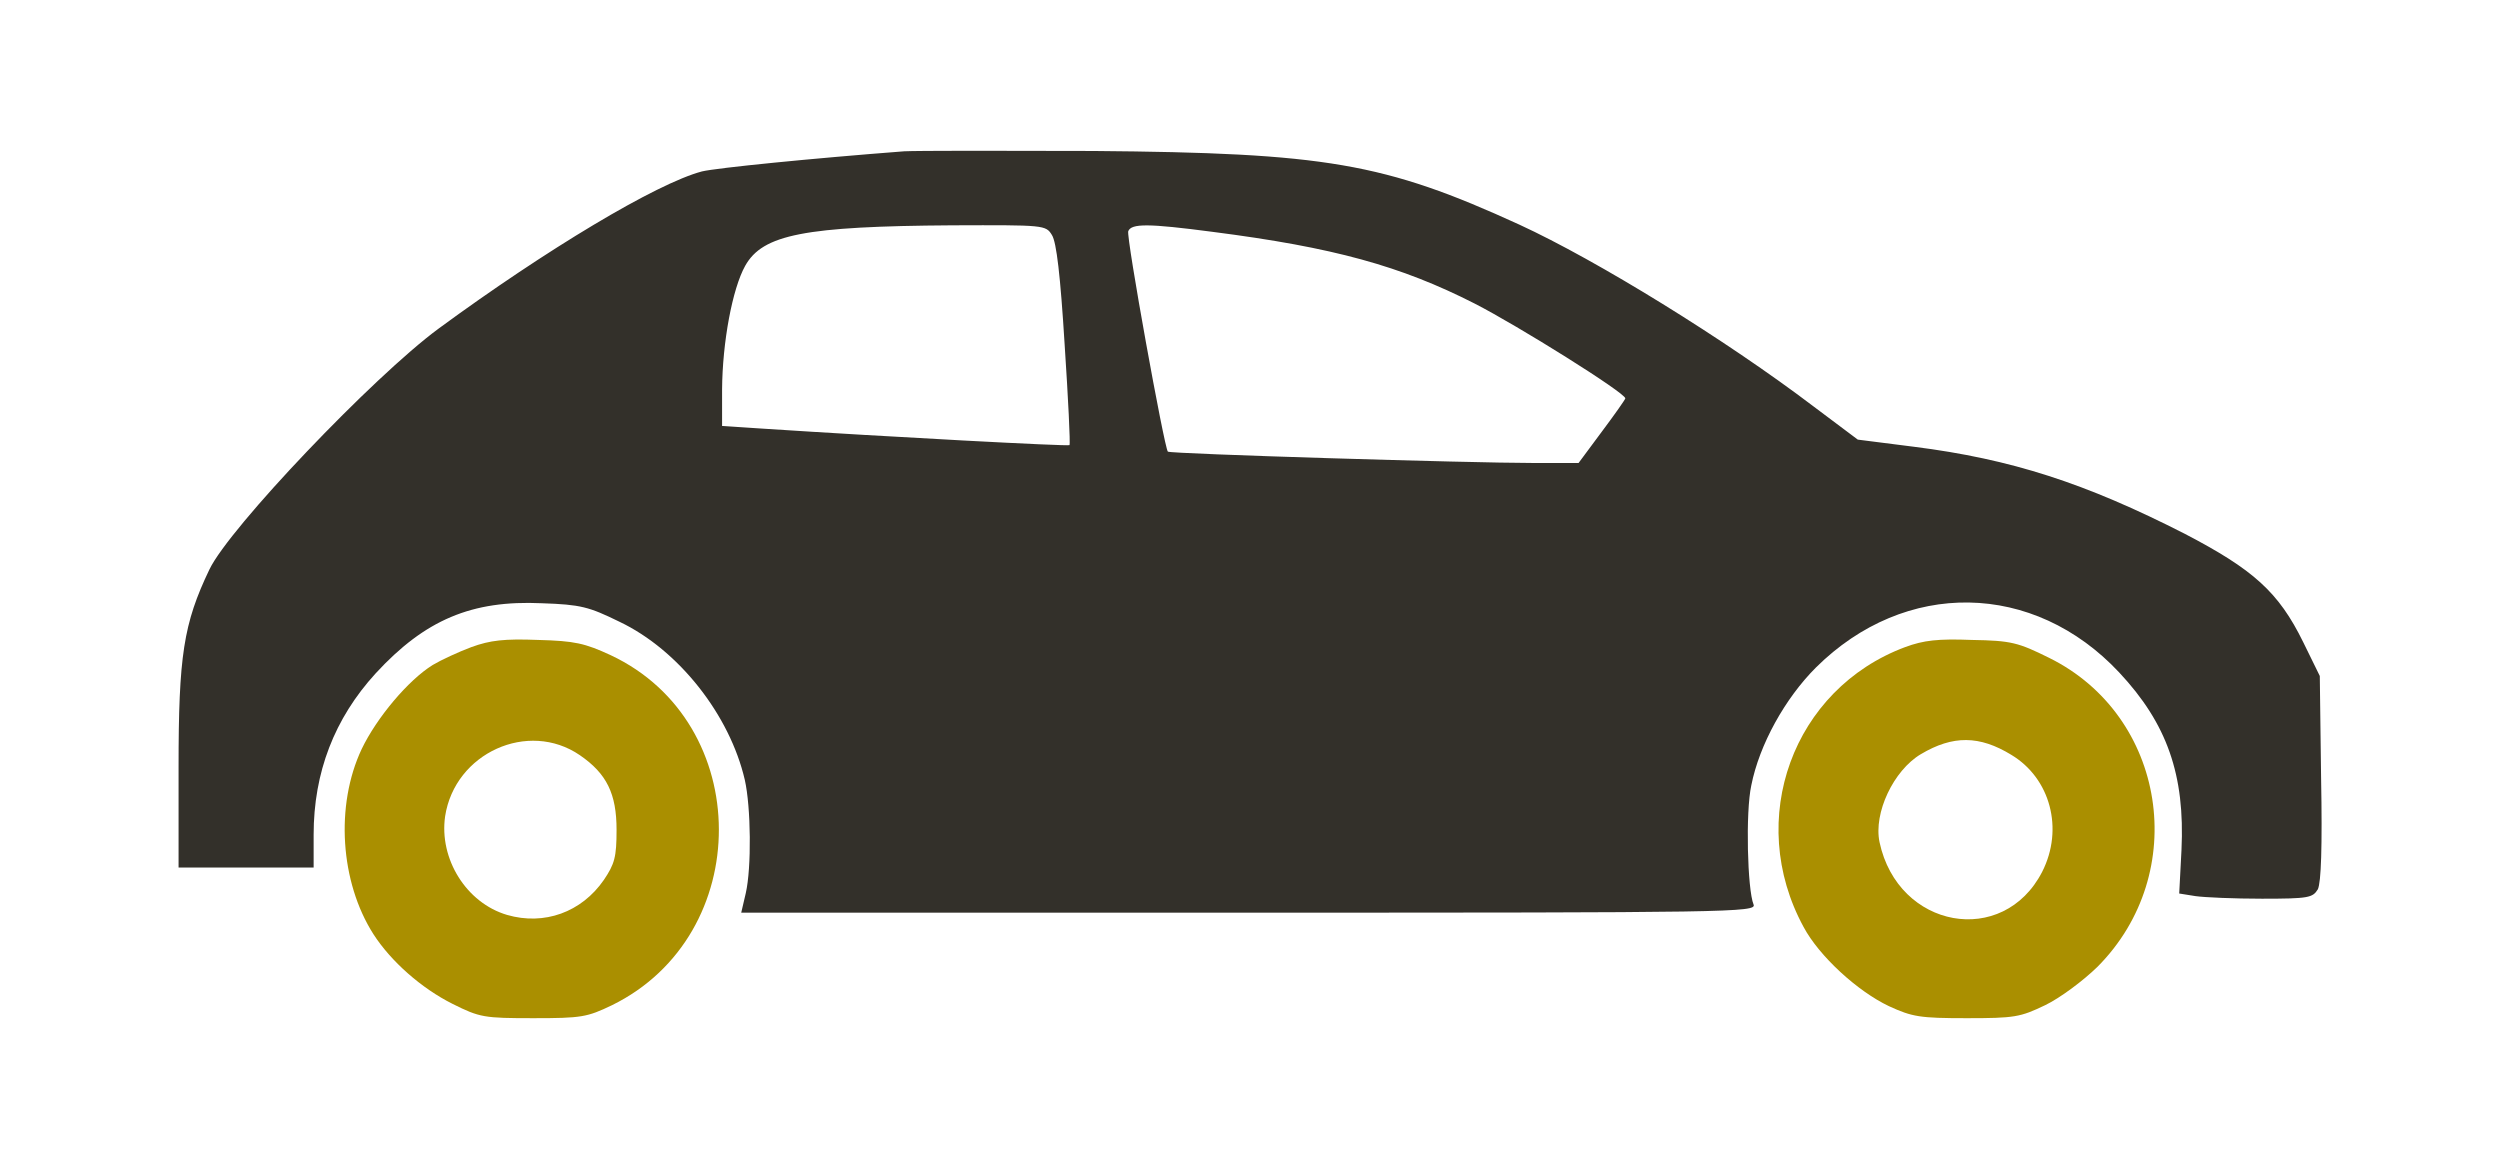 <?xml version="1.0" encoding="utf-8"?>
<!-- Generator: Adobe Illustrator 27.1.0, SVG Export Plug-In . SVG Version: 6.00 Build 0)  -->
<svg version="1.1" id="Capa_1" xmlns="http://www.w3.org/2000/svg" xmlns:xlink="http://www.w3.org/1999/xlink" x="0px" y="0px"
	 viewBox="0 0 77 36" style="enable-background:new 0 0 77 36;" xml:space="preserve">
<style type="text/css">
	.st0{fill:#33302A;}
	.st1{fill:#AA8F00;}
</style>
<g>
	<g transform="translate(0,512) scale(0.1,-0.1)">
		<path class="st0" d="M278.5,5073.4c-28.6-2.2-57.7-5.1-62.3-6.2c-14-3.7-48-24.1-81.1-48.4c-20.1-14.8-64.5-61.4-70.6-74.2
			c-8-16.7-9.5-26.6-9.5-60.9v-30.9h20.8h20.8v10.1c0,19.2,6.4,35.8,19.1,49.7c15.2,16.5,29.6,22.6,51.2,21.6
			c12-0.4,14.5-1.1,23.9-5.7c18.3-8.7,34-28.8,38.6-48.7c1.9-8.4,2.1-27,0.3-34.9l-1.4-6h156.4c148.4,0,156.4,0.1,155.4,2.5
			c-1.9,4.6-2.5,28.5-0.7,36.7c2.5,12.6,10.4,26.8,19.9,36.3c27.5,27.3,67.1,26.6,93.4-1.5c14.8-15.8,20.3-31.6,19.2-54.7l-0.7-13.4
			l5-0.8c2.8-0.4,11.9-0.8,20.5-0.8c14.4,0,15.6,0.3,17.2,2.9c1,2.1,1.4,12.9,1,34.3l-0.4,31.4l-5.1,10.4
			c-7.6,15.5-15.4,22.4-36.5,33.4c-30.6,15.6-53.4,23-83.4,26.8l-17.3,2.2l-13.6,10.2c-27,20.5-66.7,45-90.6,56
			c-41.7,19.1-59.8,22.1-131.2,22.7C308.5,5073.6,282.4,5073.6,278.5,5073.4z M324,5047.6c1.4-2.2,2.6-12.5,3.9-33.6
			c1.1-16.7,1.8-30.7,1.5-31.1c-0.4-0.4-55.1,2.5-94.8,5.1l-12.2,0.8v11.2c0.1,14.7,3.2,31.1,7.1,38.1c5.4,9.7,18.3,12.2,63.8,12.5
			C321.7,5050.7,322.1,5050.7,324,5047.6z M373.4,5048.6c37.4-4.8,58-10.5,80.8-22.1c13.3-6.8,46.4-27.5,46.4-29.2
			c0-0.3-3.3-5-7.2-10.2l-7.2-9.7h-14.1c-19,0-111.8,2.8-112.4,3.5c-1.1,1.1-12.9,66.3-12.2,67.9
			C348.5,5051.2,353.6,5051.2,373.4,5048.6z"/>
		<path class="st1" d="M145.2,4920.7c-4-1.5-9.4-4-11.9-5.5c-7.6-4.7-17.3-16.3-21.9-25.9c-8.2-17.4-6.6-41,3.6-57
			c5.4-8.4,14.8-16.7,24.4-21.5c8.4-4.2,9.7-4.4,24.9-4.4c14.8,0,16.5,0.3,24.2,4c44,21.6,43.9,87-0.4,107.8
			c-8,3.7-11.1,4.4-22.4,4.7C155.3,4923.3,151,4922.8,145.2,4920.7z M178.6,4887.4c8.3-5.7,11.3-11.9,11.3-23
			c0-8.4-0.6-10.5-3.9-15.4c-6.9-10-18.4-14.1-29.8-10.8c-12.6,3.7-21,17.3-19.1,30.4C140.1,4888.1,162.7,4898.3,178.6,4887.4z"/>
		<path class="st1" d="M586.8,4920.7c-34.6-12.9-49.3-53.1-31.3-86.2c4.8-9,16.6-19.8,26.3-24.4c7.2-3.3,9.5-3.7,23.9-3.7
			c14.8,0,16.5,0.3,24.2,4c4.6,2.2,11.8,7.6,16.1,11.8c28.8,28.9,21.2,77.4-14.9,95.2c-9.5,4.7-11.6,5.3-23.8,5.5
			C596.9,4923.3,592.5,4922.8,586.8,4920.7z M619.5,4887.5c12-7.2,16.2-22.8,9.5-36c-12-23.4-44.4-17.6-50.1,9.1
			c-1.9,9,4.3,22.1,12.7,27.1C601.5,4893.6,609.7,4893.5,619.5,4887.5z"/>
	</g>
</g>
</svg>
